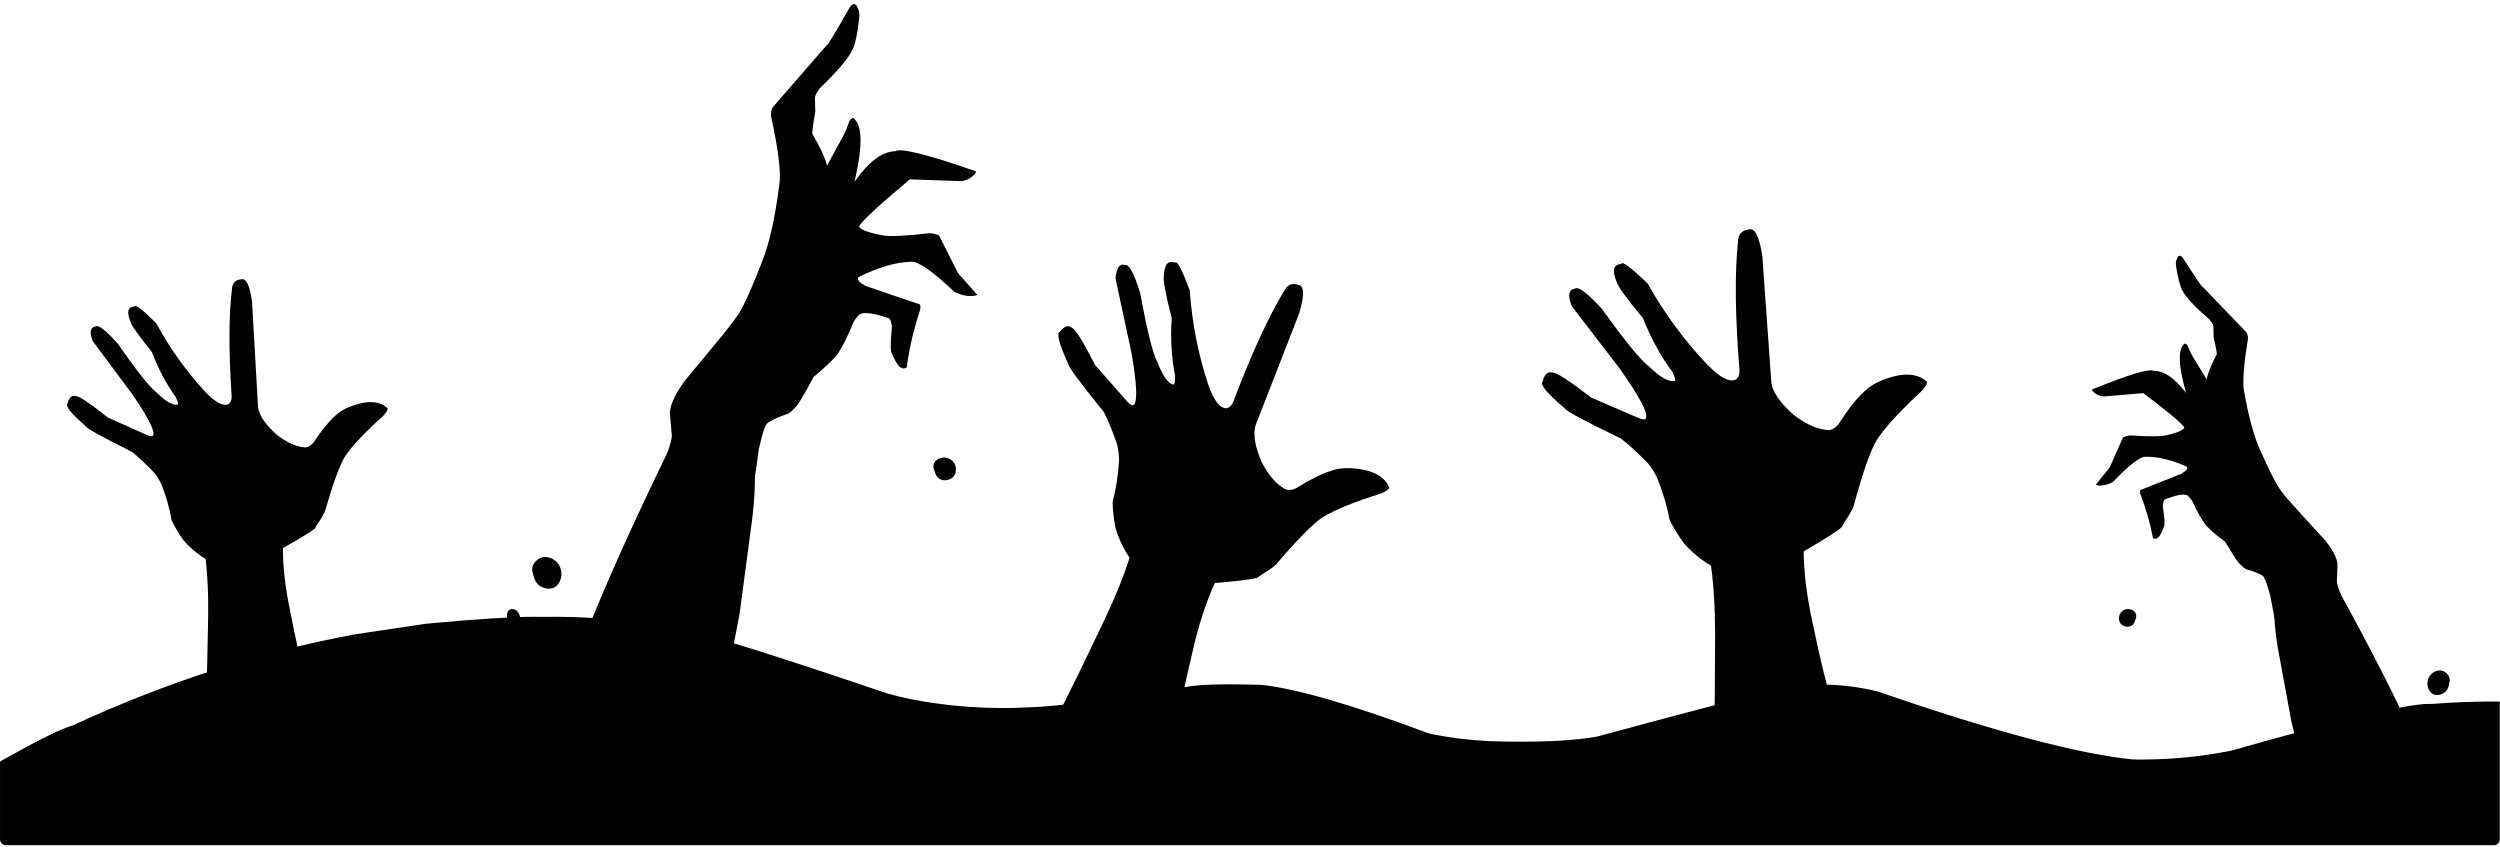 <?xml version="1.0" encoding="UTF-8"?>
<!DOCTYPE svg PUBLIC '-//W3C//DTD SVG 1.0//EN'
          'http://www.w3.org/TR/2001/REC-SVG-20010904/DTD/svg10.dtd'>
<svg height="125" preserveAspectRatio="xMidYMid meet" version="1.0" viewBox="1107.8 694.2 369.1 124.5" width="369" xmlns="http://www.w3.org/2000/svg" xmlns:xlink="http://www.w3.org/1999/xlink" zoomAndPan="magnify"
><g
  ><g id="change1_5"
    ><path d="M1186.605,784.995Q1181.639,784.995,1170.652,786.027L1160.224,787.583Q1149.795,789.501,1139.365,792.866Q1128.936,796.231,1118.504,801.042Q1116.149,801.72,1109.54,805.393L1109.545,805.393L1109.54,805.394Q1108.7,805.859,1107.791,806.374L1107.803,806.375L1107.803,817.846C1107.803,818.078,1107.895,818.3,1108.059,818.464C1108.223,818.628,1108.445,818.72,1108.677,818.72L1475.993,818.72C1476.476,818.72,1476.867,818.328,1476.867,817.846L1476.867,797.515L1476.882,797.516L1476.867,797.514L1476.867,797.515L1476.867,797.516Q1476.223,797.504,1475.56,797.504Q1475.333,797.504,1475.104,797.506L1475.112,797.506L1475.104,797.507Q1471.272,797.525,1466.823,797.866Q1466.646,797.853,1466.434,797.853Q1461.49,797.853,1437.213,804.763Q1430.626,806.072,1423.993,806.072Q1423.36,806.072,1422.726,806.06Q1410.699,804.885,1385.059,796.035Q1380.917,794.997,1376.448,794.997Q1376.231,794.997,1376.014,795Q1373.803,795,1367.374,796.478Q1364.315,797.07,1343.558,802.687Q1339.343,803.435,1332.41,803.435Q1330.338,803.435,1328.023,803.369Q1323.195,803.15,1318.793,802.231Q1301.864,795.888,1294.042,795.045Q1291.433,794.969,1289.379,794.969Q1285.675,794.969,1283.78,795.215Q1266.273,798.159,1259.845,798.356Q1257.843,798.468,1255.845,798.468Q1250.898,798.468,1245.982,797.781Q1242.088,797.246,1238.801,796.315Q1214.314,788.015,1209.988,787.269Q1199.572,784.995,1189.931,784.995Q1189.221,784.995,1188.515,785.008L1187.721,785.01Q1187.207,784.995,1186.605,784.995 Z"
    /></g
    ><g fill-opacity=".996"
    ><g id="change1_12"
      ><path d="M1230.022,720.403Q1230.58,718.539,1227.797,713.804Q1227.575,713.727,1228.172,710.419L1228.113,708.359Q1228.158,707.861,1228.841,706.946Q1232.811,703.167,1233.693,701.185Q1234.278,700.062,1234.667,696.489Q1234.781,695.611,1234.26,694.771Q1233.861,694.193,1233.276,694.992Q1229.859,700.97,1229.868,700.593L1221.885,709.769Q1221.564,710.345,1221.638,711.093Q1223.244,718.481,1222.874,721.059Q1221.955,728.38,1220.367,732.424Q1217.57,739.641,1216.386,740.893Q1216.644,740.871,1208.979,750.056Q1207.86,751.562,1207.315,752.742Q1206.741,753.947,1206.698,754.888L1206.993,758.322Q1206.932,759.141,1206.285,760.861Q1198.26,777.405,1194.113,788.076Q1191.264,796.163,1190.973,797.919Q1190.559,799.487,1191.313,799.934L1213.362,801.055Q1213.457,800.962,1213.58,800.528L1215.923,790.109L1216.979,784.637L1218.864,770.514Q1219.954,761.587,1218.026,754.472 Z"
      /></g
      ><g id="change1_8"
      ><path d="M1228.959,720.143L1232.412,713.777Q1232.648,713.403,1233.217,711.777Q1233.439,711.371,1233.767,711.351Q1235.823,712.793,1233.967,720.771Q1237.082,716.302,1239.969,716.265Q1241.151,715.482,1251.744,719.181Q1252.194,719.33,1251.204,720.099Q1250.597,720.576,1249.713,720.677L1242.138,720.412Q1235.516,725.93,1234.635,727.333Q1234.75,728.046,1238.052,728.67Q1239.699,728.991,1244.98,728.362Q1245.855,728.379,1246.449,728.718L1249.243,734.256L1252.099,737.477Q1250.663,737.965,1248.715,737.034Q1243.822,732.409,1242.297,732.58Q1238.867,732.685,1234.578,734.836Q1234.067,735.348,1235.715,736.197L1243.603,738.877Q1243.756,739.143,1243.642,739.676Q1242.152,744.292,1241.676,748.156Q1240.603,748.943,1239.493,746.13Q1239.127,745.776,1239.482,742.184Q1239.404,741.295,1239.061,740.925Q1234.998,739.54,1234.449,740.648Q1234.053,741.02,1233.808,741.495Q1232.55,744.565,1231.688,745.841Q1231.064,746.971,1227.921,749.582Q1225.681,753.775,1225.298,753.979Q1224.765,754.624,1224.188,754.985Q1220.781,756.197,1220.835,756.85Q1220.553,757.147,1219.836,760.221Q1218.96,766.858,1218.609,767.367Q1217.382,771.035,1216.58,770.934Q1213.719,769.227,1214.656,758.147Q1215.213,751.771,1220.632,739.13 Z"
      /></g
      ><g id="change1_7"
      ><path d="M1183.648,783.884L1183.58,783.871Q1183.375,783.84,1183.165,783.902Q1183.096,783.923,1183.025,783.954Q1182.941,784.002,1182.874,784.075Q1182.742,784.221,1182.683,784.467Q1182.654,784.59,1182.643,784.737L1182.636,784.892Q1182.666,785.715,1182.916,786.16L1183.005,786.298Q1183.101,786.425,1183.222,786.51Q1183.282,786.559,1183.623,786.64Q1183.827,786.672,1184.056,786.59L1184.166,786.52Q1184.271,786.443,1184.351,786.338Q1184.591,786.023,1184.611,785.455Q1184.604,784.856,1184.381,784.457L1184.301,784.33Q1184.214,784.208,1184.104,784.108Q1183.929,783.962,1183.648,783.884 Z"
      /></g
      ><g id="change1_1"
      ><path d="M1188.687,776.201L1188.673,776.199L1188.423,776.164Q1188.204,776.148,1187.999,776.18Q1187.588,776.244,1187.23,776.501Q1186.415,777.111,1186.37,777.962Q1186.365,778.169,1186.413,778.387Q1186.481,778.656,1186.524,778.729L1186.512,778.728L1186.532,778.834Q1186.538,778.887,1186.616,779.155Q1186.786,779.66,1186.951,779.881Q1187.432,780.58,1188.308,780.779Q1188.448,780.814,1188.69,780.841Q1188.953,780.853,1189.184,780.81Q1189.646,780.725,1189.98,780.419Q1190.147,780.267,1190.283,780.059L1190.41,779.838Q1190.656,779.329,1190.683,778.809Q1190.709,778.289,1190.517,777.759L1190.408,777.493Q1190.281,777.264,1190.126,777.074Q1189.816,776.692,1189.39,776.462L1189.17,776.356Q1188.943,776.26,1188.687,776.201 Z"
      /></g
      ><g id="change1_6"
      ><path d="M1247.57,761.515L1247.523,761.505Q1247.242,761.446,1246.924,761.498L1246.728,761.537Q1246.539,761.585,1246.375,761.665Q1246.049,761.826,1245.825,762.117L1245.72,762.271Q1245.658,762.413,1245.63,762.562Q1245.574,762.861,1245.657,763.187Q1245.698,763.35,1245.774,763.52L1245.859,763.692L1245.846,763.69L1245.917,763.884Q1245.97,764.012,1246.04,764.133Q1246.355,764.678,1246.915,764.797Q1247.241,764.86,1247.494,764.834Q1247.93,764.773,1248.242,764.58Q1248.397,764.483,1248.521,764.353L1248.638,764.215Q1248.747,764.069,1248.824,763.889L1248.882,763.676Q1248.975,763.253,1248.898,762.87L1248.848,762.681Q1248.787,762.495,1248.684,762.318Q1248.521,762.03,1248.152,761.772Q1248.1,761.723,1247.811,761.59Q1247.693,761.543,1247.57,761.515 Z"
      /></g
    ></g
    ><g fill-opacity=".996"
    ><g id="change1_17"
      ><path d="M1137.806,804.858Q1138.297,799.352,1138.511,786.098Q1138.698,778.488,1137.682,773.44Q1137.631,772.37,1137.847,771.748Q1138.274,770.259,1140.692,769.977Q1140.399,769.701,1149.184,770.183Q1149.824,770.295,1149.883,770.877Q1148.978,776.422,1150.695,784.44Q1151.712,789.668,1152.506,792.528Q1155.308,801.885,1155.686,803.534Q1156.506,806.941,1156.581,808.665 Z"
      /></g
      ><g id="change1_15"
      ><path d="M1147.807,777.162Q1148.391,775.898,1149.554,774.869Q1154.752,771.941,1154.401,771.714Q1155.664,769.859,1155.798,769.355Q1157.566,763.228,1158.737,761.324Q1160.217,759.087,1164.365,755.343Q1165.112,754.537,1165.022,754.211Q1163.082,752.41,1158.987,754.178Q1157.91,754.694,1157.204,755.402Q1155.761,756.714,1154.062,759.299Q1153.564,759.87,1152.978,759.994Q1150.954,759.929,1148.569,758.042Q1146.157,755.828,1145.899,754.094L1145.017,738.521Q1144.517,734.786,1143.355,735.183Q1142.11,735.305,1142.045,736.634Q1141.335,742.471,1142.001,752.472Q1142.005,753.263,1141.556,753.588Q1140.4,754.187,1138.071,751.745Q1133.873,747.195,1130.859,741.652Q1127.788,738.583,1127.645,739.188Q1126.189,739.271,1127.043,741.374Q1127.206,742.158,1130.231,745.91Q1131.658,749.669,1133.736,752.537Q1134.211,753.522,1134.021,753.672Q1132.939,753.888,1130.906,751.867Q1129.467,750.815,1125.201,744.691Q1122.507,741.662,1121.885,742.145Q1120.747,742.299,1121.477,744.273L1127.364,752.184Q1130.887,757.358,1130.405,758.198Q1130.297,758.491,1129.571,758.193L1123.732,755.579Q1119.678,752.356,1118.996,752.427Q1118.113,752.144,1117.767,753.53Q1117.235,754.056,1120.475,756.872Q1120.571,757.286,1126.99,760.499Q1127.553,760.688,1130.166,763.311Q1130.96,764.054,1131.632,765.439Q1132.735,768.266,1133.124,770.725Q1133.794,772.156,1134.899,773.715Q1137.333,776.502,1140.808,777.669 Z"
      /></g
    ></g
    ><g fill-opacity=".996"
    ><g id="change1_10"
      ><path d="M1260.802,805.537Q1263.91,800.065,1270.391,786.437Q1274.178,778.643,1275.509,772.933Q1275.962,771.801,1276.478,771.259Q1277.624,769.918,1280.262,770.767Q1280.089,770.343,1288.962,774.991Q1289.572,775.409,1289.358,776.039Q1285.803,781.356,1283.795,790.472Q1282.38,796.368,1281.852,799.706Q1280.336,810.722,1279.948,812.608Q1279.19,816.525,1278.453,818.346 Z"
      /></g
      ><g id="change1_13"
      ><path d="M1284.239,781.57Q1285.441,780.537,1287.132,780.019Q1293.9,779.44,1293.643,779.04Q1295.827,777.715,1296.204,777.255Q1300.928,771.744,1303.041,770.324Q1305.631,768.706,1311.695,766.787Q1312.849,766.304,1312.91,765.924Q1311.751,763.143,1306.674,763.041Q1305.314,763.067,1304.248,763.466Q1302.134,764.143,1299.154,766.02Q1298.369,766.376,1297.703,766.228Q1295.637,765.204,1294.057,762.124Q1292.604,758.691,1293.156,756.773L1299.596,740.226Q1300.841,736.12,1299.45,735.983Q1298.103,735.521,1297.408,736.867Q1293.917,742.578,1289.883,753.252Q1289.515,754.074,1288.896,754.199Q1287.416,754.272,1286.157,750.644Q1283.956,743.948,1283.451,736.783Q1281.719,732.154,1281.285,732.712Q1279.738,732.112,1279.63,734.693Q1279.428,735.582,1280.79,740.897Q1280.493,745.465,1281.291,749.417Q1281.318,750.662,1281.051,750.727Q1279.828,750.441,1278.677,747.386Q1277.682,745.618,1276.155,737.26Q1274.796,732.849,1273.923,733.056Q1272.671,732.679,1272.496,735.068L1274.858,746.043Q1276.064,753.066,1275.168,753.708Q1274.919,753.961,1274.307,753.309L1269.493,747.844Q1266.815,742.592,1266.075,742.343Q1265.294,741.633,1264.281,742.905Q1263.481,743.198,1265.508,747.646Q1265.412,748.119,1270.544,754.479Q1271.038,754.941,1272.506,758.892Q1272.978,760.036,1273.02,761.789Q1272.828,765.238,1272.069,767.969Q1272.088,769.767,1272.497,771.904Q1273.702,775.941,1276.75,778.79 Z"
      /></g
    ></g
    ><g fill-opacity=".996"
    ><g id="change1_16"
      ><path d="M1433.58,751.499Q1433.077,750.082,1435.042,746.321Q1435.211,746.253,1434.622,743.724L1434.588,742.132Q1434.534,741.749,1433.972,741.07Q1430.763,738.307,1430.006,736.812Q1429.511,735.967,1429.073,733.226Q1428.951,732.553,1429.321,731.884Q1429.606,731.423,1430.089,732.017Q1432.956,736.497,1432.935,736.207L1439.448,742.979Q1439.718,743.412,1439.69,743.991Q1438.736,749.755,1439.121,751.729Q1440.112,757.343,1441.494,760.402Q1443.93,765.863,1444.892,766.783Q1444.692,766.777,1450.961,773.569Q1451.883,774.687,1452.348,775.577Q1452.838,776.484,1452.907,777.209L1452.812,779.87Q1452.891,780.5,1453.457,781.802Q1460.287,794.259,1463.899,802.332Q1466.409,808.462,1466.701,809.806Q1467.081,811,1466.517,811.374L1449.546,813.09Q1449.47,813.022,1449.358,812.692L1447.148,804.742L1446.122,800.561L1444.123,789.736Q1442.937,782.889,1444.15,777.325 Z"
      /></g
      ><g id="change1_2"
      ><path d="M1434.39,751.257L1431.48,746.479Q1431.284,746.199,1430.782,744.967Q1430.595,744.662,1430.341,744.659Q1428.81,745.851,1430.55,751.936Q1427.974,748.607,1425.745,748.69Q1424.802,748.131,1416.771,751.394Q1416.43,751.526,1417.223,752.082Q1417.71,752.426,1418.396,752.47L1424.232,751.974Q1429.554,755.975,1430.288,757.025Q1430.226,757.579,1427.703,758.188Q1426.444,758.499,1422.345,758.218Q1421.67,758.264,1421.225,758.549L1419.283,762.93L1417.204,765.525Q1418.33,765.847,1419.797,765.053Q1423.394,761.295,1424.578,761.369Q1427.229,761.317,1430.621,762.812Q1431.035,763.187,1429.796,763.906L1423.813,766.278Q1423.705,766.489,1423.814,766.896Q1425.141,770.401,1425.658,773.364Q1426.516,773.929,1427.264,771.716Q1427.533,771.429,1427.12,768.671Q1427.146,767.982,1427.397,767.683Q1430.478,766.458,1430.945,767.291Q1431.264,767.563,1431.472,767.92Q1432.561,770.241,1433.276,771.192Q1433.801,772.04,1436.326,773.933Q1438.217,777.082,1438.521,777.225Q1438.956,777.702,1439.415,777.958Q1442.091,778.763,1442.074,779.268Q1442.304,779.487,1442.975,781.831Q1443.908,786.918,1444.198,787.298Q1445.286,790.081,1445.901,789.972Q1448.043,788.544,1446.893,780.031Q1446.217,775.132,1441.548,765.587 Z"
      /></g
      ><g id="change1_11"
      ><path d="M1471.812,798.694L1471.864,798.681Q1472.021,798.649,1472.185,798.69Q1472.24,798.703,1472.295,798.724Q1472.363,798.758,1472.417,798.812Q1472.524,798.919,1472.579,799.106Q1472.607,799.2,1472.621,799.314L1472.632,799.432Q1472.641,800.069,1472.465,800.422L1472.401,800.532Q1472.332,800.634,1472.243,800.704Q1472.198,800.744,1471.938,800.82Q1471.782,800.852,1471.602,800.797L1471.514,800.748Q1471.43,800.693,1471.365,800.615Q1471.168,800.381,1471.13,799.943Q1471.112,799.481,1471.268,799.164L1471.326,799.063Q1471.388,798.966,1471.469,798.885Q1471.598,798.765,1471.812,798.694 Z"
      /></g
      ><g id="change1_9"
      ><path d="M1467.628,792.96L1467.638,792.958L1467.83,792.921Q1467.998,792.9,1468.158,792.917Q1468.477,792.951,1468.763,793.135Q1469.416,793.574,1469.483,794.229Q1469.495,794.389,1469.467,794.559Q1469.425,794.769,1469.394,794.827L1469.403,794.826L1469.392,794.908Q1469.39,794.949,1469.34,795.159Q1469.228,795.556,1469.109,795.732Q1468.765,796.29,1468.097,796.478Q1467.99,796.51,1467.804,796.54Q1467.602,796.56,1467.422,796.536Q1467.062,796.487,1466.793,796.265Q1466.658,796.154,1466.545,795.999L1466.438,795.833Q1466.229,795.449,1466.188,795.049Q1466.148,794.649,1466.275,794.233L1466.35,794.023Q1466.438,793.842,1466.551,793.689Q1466.775,793.383,1467.095,793.188L1467.26,793.098Q1467.432,793.015,1467.628,792.96 Z"
      /></g
      ><g id="change1_4"
      ><path d="M1421.625,783.9L1421.661,783.89Q1421.875,783.833,1422.123,783.861L1422.275,783.884Q1422.423,783.914,1422.553,783.969Q1422.811,784.081,1422.995,784.297L1423.082,784.411Q1423.136,784.519,1423.163,784.633Q1423.217,784.861,1423.166,785.116Q1423.14,785.243,1423.088,785.377L1423.03,785.513L1423.039,785.511L1422.992,785.664Q1422.956,785.764,1422.907,785.86Q1422.685,786.293,1422.257,786.406Q1422.008,786.467,1421.812,786.457Q1421.473,786.427,1421.225,786.29Q1421.102,786.222,1421.001,786.126L1420.906,786.024Q1420.816,785.916,1420.749,785.78L1420.697,785.617Q1420.608,785.294,1420.653,784.996L1420.684,784.848Q1420.724,784.702,1420.796,784.562Q1420.911,784.333,1421.186,784.12Q1421.224,784.08,1421.442,783.966Q1421.531,783.926,1421.625,783.9 Z"
      /></g
    ></g
    ><g fill-opacity=".996"
    ><g id="change1_14"
      ><path d="M1360.494,811.551Q1360.987,804.933,1361.015,789.021Q1361.108,779.885,1359.801,773.843Q1359.722,772.56,1359.969,771.809Q1360.455,770.015,1363.353,769.634Q1362.996,769.308,1373.55,769.734Q1374.32,769.858,1374.4,770.555Q1373.411,777.226,1375.61,786.82Q1376.921,793.078,1377.924,796.496Q1381.449,807.679,1381.931,809.652Q1382.975,813.727,1383.094,815.794 Z"
      /></g
      ><g id="change1_3"
      ><path d="M1372.017,778.135Q1372.697,776.608,1374.075,775.352Q1380.263,771.747,1379.838,771.482Q1381.322,769.234,1381.473,768.625Q1383.489,761.241,1384.862,758.935Q1386.6,756.225,1391.514,751.66Q1392.396,750.679,1392.283,750.289Q1389.923,748.161,1385.038,750.354Q1383.755,750.993,1382.919,751.855Q1381.21,753.454,1379.216,756.587Q1378.628,757.28,1377.927,757.439Q1375.496,757.396,1372.601,755.172Q1369.667,752.557,1369.328,750.48L1367.999,731.804Q1367.334,727.329,1365.947,727.826Q1364.455,727.994,1364.399,729.591Q1363.648,736.609,1364.621,748.601Q1364.64,749.55,1364.107,749.948Q1362.729,750.687,1359.892,747.797Q1354.774,742.408,1351.06,735.807Q1347.321,732.177,1347.159,732.905Q1345.414,733.031,1346.475,735.539Q1346.685,736.478,1350.38,740.929Q1352.158,745.416,1354.701,748.822Q1355.289,749.997,1355.064,750.179Q1353.769,750.458,1351.294,748.067Q1349.548,746.83,1344.322,739.553Q1341.036,735.963,1340.297,736.554Q1338.934,736.76,1339.845,739.115L1347.048,748.509Q1351.366,754.658,1350.802,755.675Q1350.678,756.028,1349.801,755.683L1342.748,752.646Q1337.826,748.849,1337.009,748.945Q1335.944,748.621,1335.552,750.29Q1334.923,750.931,1338.861,754.256Q1338.982,754.75,1346.743,758.495Q1347.422,758.712,1350.603,761.816Q1351.57,762.694,1352.401,764.345Q1353.773,767.718,1354.283,770.664Q1355.112,772.369,1356.465,774.221Q1359.435,777.524,1363.625,778.865 Z"
      /></g
    ></g
  ></g
></svg
>
